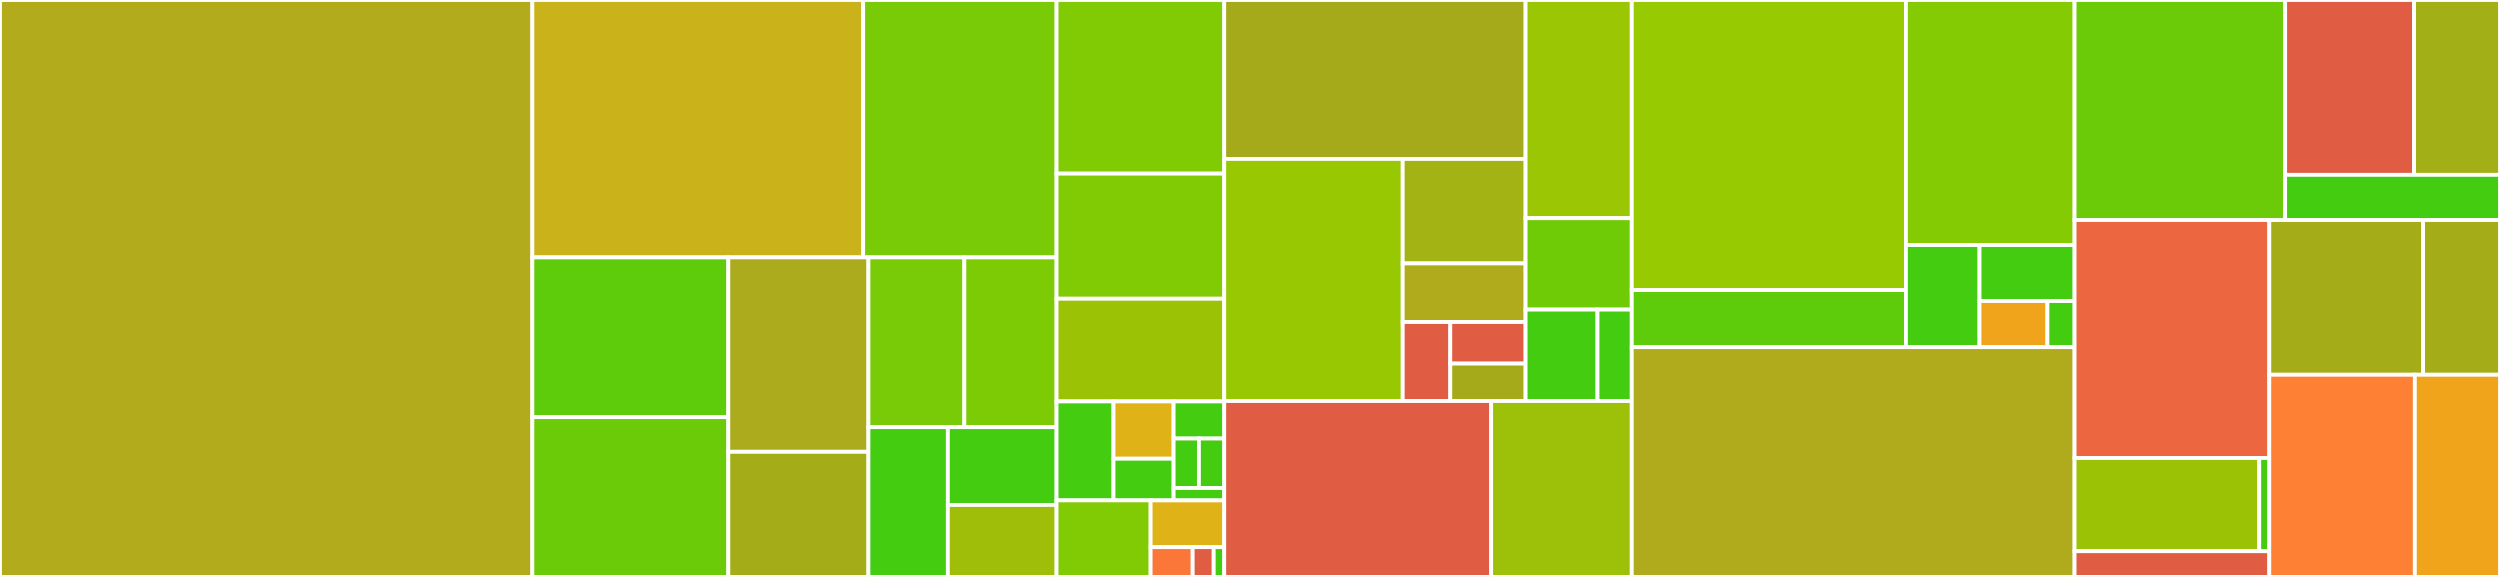 <svg baseProfile="full" width="650" height="150" viewBox="0 0 650 150" version="1.1"
xmlns="http://www.w3.org/2000/svg" xmlns:ev="http://www.w3.org/2001/xml-events"
xmlns:xlink="http://www.w3.org/1999/xlink">

<rect x="0" y="0" width="650" height="150" fill="#333333" stroke="none"/>

<style>rect.s{mask:url(#mask);}</style>
<defs>
  <pattern id="white" width="4" height="4" patternUnits="userSpaceOnUse" patternTransform="rotate(45)">
    <rect width="2" height="2" transform="translate(0,0)" fill="white"></rect>
  </pattern>
  <mask id="mask">
    <rect x="0" y="0" width="100%" height="100%" fill="url(#white)"></rect>
  </mask>
</defs>

<rect x="0" y="0" width="138.409" height="150" fill="#b2ac1c" stroke="white" stroke-width="1" class=" tooltipped" data-content="planner_cspace/src/planner_3d.cpp"><title>planner_cspace/src/planner_3d.cpp</title></rect>
<rect x="138.409" y="0" width="86.013" height="66.925" fill="#c9b21a" stroke="white" stroke-width="1" class=" tooltipped" data-content="planner_cspace/src/planner_2dof_serial_joints.cpp"><title>planner_cspace/src/planner_2dof_serial_joints.cpp</title></rect>
<rect x="224.422" y="0" width="50.28" height="66.925" fill="#78cb06" stroke="white" stroke-width="1" class=" tooltipped" data-content="planner_cspace/src/grid_astar_model_3dof.cpp"><title>planner_cspace/src/grid_astar_model_3dof.cpp</title></rect>
<rect x="138.409" y="66.925" width="50.951" height="41.537" fill="#5fcc0b" stroke="white" stroke-width="1" class=" tooltipped" data-content="planner_cspace/src/distance_map.cpp"><title>planner_cspace/src/distance_map.cpp</title></rect>
<rect x="138.409" y="108.463" width="50.951" height="41.537" fill="#6ccb08" stroke="white" stroke-width="1" class=" tooltipped" data-content="planner_cspace/src/motion_cache.cpp"><title>planner_cspace/src/motion_cache.cpp</title></rect>
<rect x="189.359" y="66.925" width="36.43" height="50.542" fill="#acaa1d" stroke="white" stroke-width="1" class=" tooltipped" data-content="planner_cspace/src/start_pose_predictor.cpp"><title>planner_cspace/src/start_pose_predictor.cpp</title></rect>
<rect x="189.359" y="117.467" width="36.43" height="32.533" fill="#a4ad17" stroke="white" stroke-width="1" class=" tooltipped" data-content="planner_cspace/src/patrol.cpp"><title>planner_cspace/src/patrol.cpp</title></rect>
<rect x="225.789" y="66.925" width="24.936" height="44.133" fill="#78cb06" stroke="white" stroke-width="1" class=" tooltipped" data-content="planner_cspace/src/dummy_robot.cpp"><title>planner_cspace/src/dummy_robot.cpp</title></rect>
<rect x="250.725" y="66.925" width="23.977" height="44.133" fill="#7dcb05" stroke="white" stroke-width="1" class=" tooltipped" data-content="planner_cspace/src/motion_primitive_builder.cpp"><title>planner_cspace/src/motion_primitive_builder.cpp</title></rect>
<rect x="225.789" y="111.059" width="20.652" height="38.941" fill="#4c1" stroke="white" stroke-width="1" class=" tooltipped" data-content="planner_cspace/src/grid_astar_model_2dof_joints.cpp"><title>planner_cspace/src/grid_astar_model_2dof_joints.cpp</title></rect>
<rect x="246.441" y="111.059" width="28.261" height="20.219" fill="#4c1" stroke="white" stroke-width="1" class=" tooltipped" data-content="planner_cspace/src/costmap_bbf.cpp"><title>planner_cspace/src/costmap_bbf.cpp</title></rect>
<rect x="246.441" y="131.278" width="28.261" height="18.722" fill="#9ebe09" stroke="white" stroke-width="1" class=" tooltipped" data-content="planner_cspace/src/rotation_cache.cpp"><title>planner_cspace/src/rotation_cache.cpp</title></rect>
<rect x="274.702" y="0" width="43.597" height="45.146" fill="#81cb04" stroke="white" stroke-width="1" class=" tooltipped" data-content="planner_cspace/include/planner_cspace/cyclic_vec.h"><title>planner_cspace/include/planner_cspace/cyclic_vec.h</title></rect>
<rect x="274.702" y="45.146" width="43.597" height="32.524" fill="#81cb04" stroke="white" stroke-width="1" class=" tooltipped" data-content="planner_cspace/include/planner_cspace/blockmem_gridmap.h"><title>planner_cspace/include/planner_cspace/blockmem_gridmap.h</title></rect>
<rect x="274.702" y="77.67" width="43.597" height="26.699" fill="#9cc206" stroke="white" stroke-width="1" class=" tooltipped" data-content="planner_cspace/include/planner_cspace/grid_astar.h"><title>planner_cspace/include/planner_cspace/grid_astar.h</title></rect>
<rect x="274.702" y="104.369" width="14.806" height="25.728" fill="#4c1" stroke="white" stroke-width="1" class=" tooltipped" data-content="planner_cspace/include/planner_cspace/planner_3d/grid_metric_converter.h"><title>planner_cspace/include/planner_cspace/planner_3d/grid_metric_converter.h</title></rect>
<rect x="289.508" y="104.369" width="15.629" height="14.895" fill="#dfb317" stroke="white" stroke-width="1" class=" tooltipped" data-content="planner_cspace/include/planner_cspace/planner_3d/motion_cache.h"><title>planner_cspace/include/planner_cspace/planner_3d/motion_cache.h</title></rect>
<rect x="289.508" y="119.264" width="15.629" height="10.833" fill="#4c1" stroke="white" stroke-width="1" class=" tooltipped" data-content="planner_cspace/include/planner_cspace/planner_3d/costmap_bbf.h"><title>planner_cspace/include/planner_cspace/planner_3d/costmap_bbf.h</title></rect>
<rect x="305.137" y="104.369" width="13.161" height="9.648" fill="#4c1" stroke="white" stroke-width="1" class=" tooltipped" data-content="planner_cspace/include/planner_cspace/planner_3d/rotation_cache.h"><title>planner_cspace/include/planner_cspace/planner_3d/rotation_cache.h</title></rect>
<rect x="305.137" y="114.017" width="6.581" height="12.864" fill="#4c1" stroke="white" stroke-width="1" class=" tooltipped" data-content="planner_cspace/include/planner_cspace/planner_3d/distance_map.h"><title>planner_cspace/include/planner_cspace/planner_3d/distance_map.h</title></rect>
<rect x="311.718" y="114.017" width="6.581" height="12.864" fill="#4c1" stroke="white" stroke-width="1" class=" tooltipped" data-content="planner_cspace/include/planner_cspace/planner_3d/start_pose_predictor.h"><title>planner_cspace/include/planner_cspace/planner_3d/start_pose_predictor.h</title></rect>
<rect x="305.137" y="126.881" width="13.161" height="3.216" fill="#4c1" stroke="white" stroke-width="1" class=" tooltipped" data-content="planner_cspace/include/planner_cspace/planner_3d/grid_astar_model.h"><title>planner_cspace/include/planner_cspace/planner_3d/grid_astar_model.h</title></rect>
<rect x="274.702" y="130.097" width="24.457" height="19.903" fill="#81cb04" stroke="white" stroke-width="1" class=" tooltipped" data-content="planner_cspace/include/planner_cspace/jump_detector.h"><title>planner_cspace/include/planner_cspace/jump_detector.h</title></rect>
<rect x="299.158" y="130.097" width="19.14" height="12.163" fill="#dfb317" stroke="white" stroke-width="1" class=" tooltipped" data-content="planner_cspace/include/planner_cspace/bbf.h"><title>planner_cspace/include/planner_cspace/bbf.h</title></rect>
<rect x="299.158" y="142.26" width="10.937" height="7.74" fill="#fa7739" stroke="white" stroke-width="1" class=" tooltipped" data-content="planner_cspace/include/planner_cspace/reservable_priority_queue.h"><title>planner_cspace/include/planner_cspace/reservable_priority_queue.h</title></rect>
<rect x="310.095" y="142.26" width="5.469" height="7.74" fill="#e05d44" stroke="white" stroke-width="1" class=" tooltipped" data-content="planner_cspace/include/planner_cspace/grid_astar_model.h"><title>planner_cspace/include/planner_cspace/grid_astar_model.h</title></rect>
<rect x="315.564" y="142.26" width="2.734" height="7.74" fill="#4c1" stroke="white" stroke-width="1" class=" tooltipped" data-content="planner_cspace/include/planner_cspace/planner_2dof_serial_joints/grid_astar_model.h"><title>planner_cspace/include/planner_cspace/planner_2dof_serial_joints/grid_astar_model.h</title></rect>
<rect x="318.298" y="0" width="78.352" height="41.326" fill="#a4aa1a" stroke="white" stroke-width="1" class=" tooltipped" data-content="costmap_cspace/include/costmap_cspace/costmap_3d_layer/footprint.h"><title>costmap_cspace/include/costmap_cspace/costmap_3d_layer/footprint.h</title></rect>
<rect x="318.298" y="41.326" width="46.406" height="62.935" fill="#98c802" stroke="white" stroke-width="1" class=" tooltipped" data-content="costmap_cspace/include/costmap_cspace/costmap_3d_layer/base.h"><title>costmap_cspace/include/costmap_cspace/costmap_3d_layer/base.h</title></rect>
<rect x="364.704" y="41.326" width="31.946" height="27.161" fill="#a3b313" stroke="white" stroke-width="1" class=" tooltipped" data-content="costmap_cspace/include/costmap_cspace/costmap_3d_layer/output.h"><title>costmap_cspace/include/costmap_cspace/costmap_3d_layer/output.h</title></rect>
<rect x="364.704" y="68.488" width="31.946" height="15.237" fill="#afab1c" stroke="white" stroke-width="1" class=" tooltipped" data-content="costmap_cspace/include/costmap_cspace/costmap_3d_layer/unknown_handle.h"><title>costmap_cspace/include/costmap_cspace/costmap_3d_layer/unknown_handle.h</title></rect>
<rect x="364.704" y="83.724" width="12.366" height="20.537" fill="#e05d44" stroke="white" stroke-width="1" class=" tooltipped" data-content="costmap_cspace/include/costmap_cspace/costmap_3d_layer/stop_propagation.h"><title>costmap_cspace/include/costmap_cspace/costmap_3d_layer/stop_propagation.h</title></rect>
<rect x="377.071" y="83.724" width="19.58" height="10.809" fill="#e05d44" stroke="white" stroke-width="1" class=" tooltipped" data-content="costmap_cspace/include/costmap_cspace/costmap_3d_layer/plain.h"><title>costmap_cspace/include/costmap_cspace/costmap_3d_layer/plain.h</title></rect>
<rect x="377.071" y="94.533" width="19.58" height="9.728" fill="#a4aa1a" stroke="white" stroke-width="1" class=" tooltipped" data-content="costmap_cspace/include/costmap_cspace/costmap_3d_layer/class_loader.h"><title>costmap_cspace/include/costmap_cspace/costmap_3d_layer/class_loader.h</title></rect>
<rect x="396.651" y="0" width="27.606" height="56.73" fill="#9ac603" stroke="white" stroke-width="1" class=" tooltipped" data-content="costmap_cspace/include/costmap_cspace/polygon.h"><title>costmap_cspace/include/costmap_cspace/polygon.h</title></rect>
<rect x="396.651" y="56.73" width="27.606" height="23.765" fill="#70cb07" stroke="white" stroke-width="1" class=" tooltipped" data-content="costmap_cspace/include/costmap_cspace/cspace3_cache.h"><title>costmap_cspace/include/costmap_cspace/cspace3_cache.h</title></rect>
<rect x="396.651" y="80.496" width="18.701" height="23.765" fill="#4c1" stroke="white" stroke-width="1" class=" tooltipped" data-content="costmap_cspace/include/costmap_cspace/costmap_3d.h"><title>costmap_cspace/include/costmap_cspace/costmap_3d.h</title></rect>
<rect x="415.351" y="80.496" width="8.905" height="23.765" fill="#4c1" stroke="white" stroke-width="1" class=" tooltipped" data-content="costmap_cspace/include/costmap_cspace/pointcloud_accumulator.h"><title>costmap_cspace/include/costmap_cspace/pointcloud_accumulator.h</title></rect>
<rect x="318.298" y="104.261" width="69.405" height="45.739" fill="#e05d44" stroke="white" stroke-width="1" class=" tooltipped" data-content="costmap_cspace/src/costmap_3d.cpp"><title>costmap_cspace/src/costmap_3d.cpp</title></rect>
<rect x="387.703" y="104.261" width="36.553" height="45.739" fill="#9dc008" stroke="white" stroke-width="1" class=" tooltipped" data-content="costmap_cspace/src/largemap_to_map.cpp"><title>costmap_cspace/src/largemap_to_map.cpp</title></rect>
<rect x="424.257" y="0" width="71.282" height="75.412" fill="#97ca00" stroke="white" stroke-width="1" class=" tooltipped" data-content="trajectory_tracker/src/trajectory_tracker.cpp"><title>trajectory_tracker/src/trajectory_tracker.cpp</title></rect>
<rect x="424.257" y="75.412" width="71.282" height="14.845" fill="#5fcc0b" stroke="white" stroke-width="1" class=" tooltipped" data-content="trajectory_tracker/src/trajectory_recorder.cpp"><title>trajectory_tracker/src/trajectory_recorder.cpp</title></rect>
<rect x="495.538" y="0" width="43.848" height="63.711" fill="#85cb03" stroke="white" stroke-width="1" class=" tooltipped" data-content="trajectory_tracker/include/trajectory_tracker/path2d.h"><title>trajectory_tracker/include/trajectory_tracker/path2d.h</title></rect>
<rect x="495.538" y="63.711" width="19.133" height="26.546" fill="#4c1" stroke="white" stroke-width="1" class=" tooltipped" data-content="trajectory_tracker/include/trajectory_tracker/filter.h"><title>trajectory_tracker/include/trajectory_tracker/filter.h</title></rect>
<rect x="514.672" y="63.711" width="24.714" height="14.558" fill="#4c1" stroke="white" stroke-width="1" class=" tooltipped" data-content="trajectory_tracker/include/trajectory_tracker/eigen_line.h"><title>trajectory_tracker/include/trajectory_tracker/eigen_line.h</title></rect>
<rect x="514.672" y="78.269" width="17.653" height="11.989" fill="#efa41b" stroke="white" stroke-width="1" class=" tooltipped" data-content="trajectory_tracker/include/trajectory_tracker/basic_control.h"><title>trajectory_tracker/include/trajectory_tracker/basic_control.h</title></rect>
<rect x="532.325" y="78.269" width="7.061" height="11.989" fill="#4c1" stroke="white" stroke-width="1" class=" tooltipped" data-content="trajectory_tracker/include/trajectory_tracker/average.h"><title>trajectory_tracker/include/trajectory_tracker/average.h</title></rect>
<rect x="424.257" y="90.257" width="115.129" height="59.743" fill="#afab1c" stroke="white" stroke-width="1" class=" tooltipped" data-content="safety_limiter/src/safety_limiter.cpp"><title>safety_limiter/src/safety_limiter.cpp</title></rect>
<rect x="539.386" y="0" width="54.752" height="57.207" fill="#6ccb08" stroke="white" stroke-width="1" class=" tooltipped" data-content="map_organizer/src/pointcloud_to_maps.cpp"><title>map_organizer/src/pointcloud_to_maps.cpp</title></rect>
<rect x="594.138" y="0" width="33.517" height="45.462" fill="#e05d44" stroke="white" stroke-width="1" class=" tooltipped" data-content="map_organizer/src/tie_maps.cpp"><title>map_organizer/src/tie_maps.cpp</title></rect>
<rect x="627.655" y="0" width="22.345" height="45.462" fill="#a3af16" stroke="white" stroke-width="1" class=" tooltipped" data-content="map_organizer/src/save_maps.cpp"><title>map_organizer/src/save_maps.cpp</title></rect>
<rect x="594.138" y="45.462" width="55.862" height="11.744" fill="#4c1" stroke="white" stroke-width="1" class=" tooltipped" data-content="map_organizer/src/select_map.cpp"><title>map_organizer/src/select_map.cpp</title></rect>
<rect x="539.386" y="57.207" width="50.632" height="61.862" fill="#ec673f" stroke="white" stroke-width="1" class=" tooltipped" data-content="track_odometry/src/track_odometry.cpp"><title>track_odometry/src/track_odometry.cpp</title></rect>
<rect x="539.386" y="119.069" width="48.013" height="24.243" fill="#9cc206" stroke="white" stroke-width="1" class=" tooltipped" data-content="track_odometry/src/tf_projection_node.cpp"><title>track_odometry/src/tf_projection_node.cpp</title></rect>
<rect x="587.399" y="119.069" width="2.619" height="24.243" fill="#4c1" stroke="white" stroke-width="1" class=" tooltipped" data-content="track_odometry/src/tf_projection.cpp"><title>track_odometry/src/tf_projection.cpp</title></rect>
<rect x="539.386" y="143.312" width="50.632" height="6.688" fill="#e05d44" stroke="white" stroke-width="1" class=" tooltipped" data-content="track_odometry/include/track_odometry/kalman_filter1.h"><title>track_odometry/include/track_odometry/kalman_filter1.h</title></rect>
<rect x="590.017" y="57.207" width="39.988" height="40.222" fill="#a4ad17" stroke="white" stroke-width="1" class=" tooltipped" data-content="joystick_interrupt/src/joystick_interrupt.cpp"><title>joystick_interrupt/src/joystick_interrupt.cpp</title></rect>
<rect x="630.006" y="57.207" width="19.994" height="40.222" fill="#a4ad17" stroke="white" stroke-width="1" class=" tooltipped" data-content="joystick_interrupt/src/joystick_mux.cpp"><title>joystick_interrupt/src/joystick_mux.cpp</title></rect>
<rect x="590.017" y="97.429" width="37.841" height="52.571" fill="#fd8035" stroke="white" stroke-width="1" class=" tooltipped" data-content="obj_to_pointcloud/src/obj_to_pointcloud.cpp"><title>obj_to_pointcloud/src/obj_to_pointcloud.cpp</title></rect>
<rect x="627.859" y="97.429" width="22.141" height="52.571" fill="#efa41b" stroke="white" stroke-width="1" class=" tooltipped" data-content="neonavigation_common/include/neonavigation_common/compatibility.h"><title>neonavigation_common/include/neonavigation_common/compatibility.h</title></rect>
</svg>